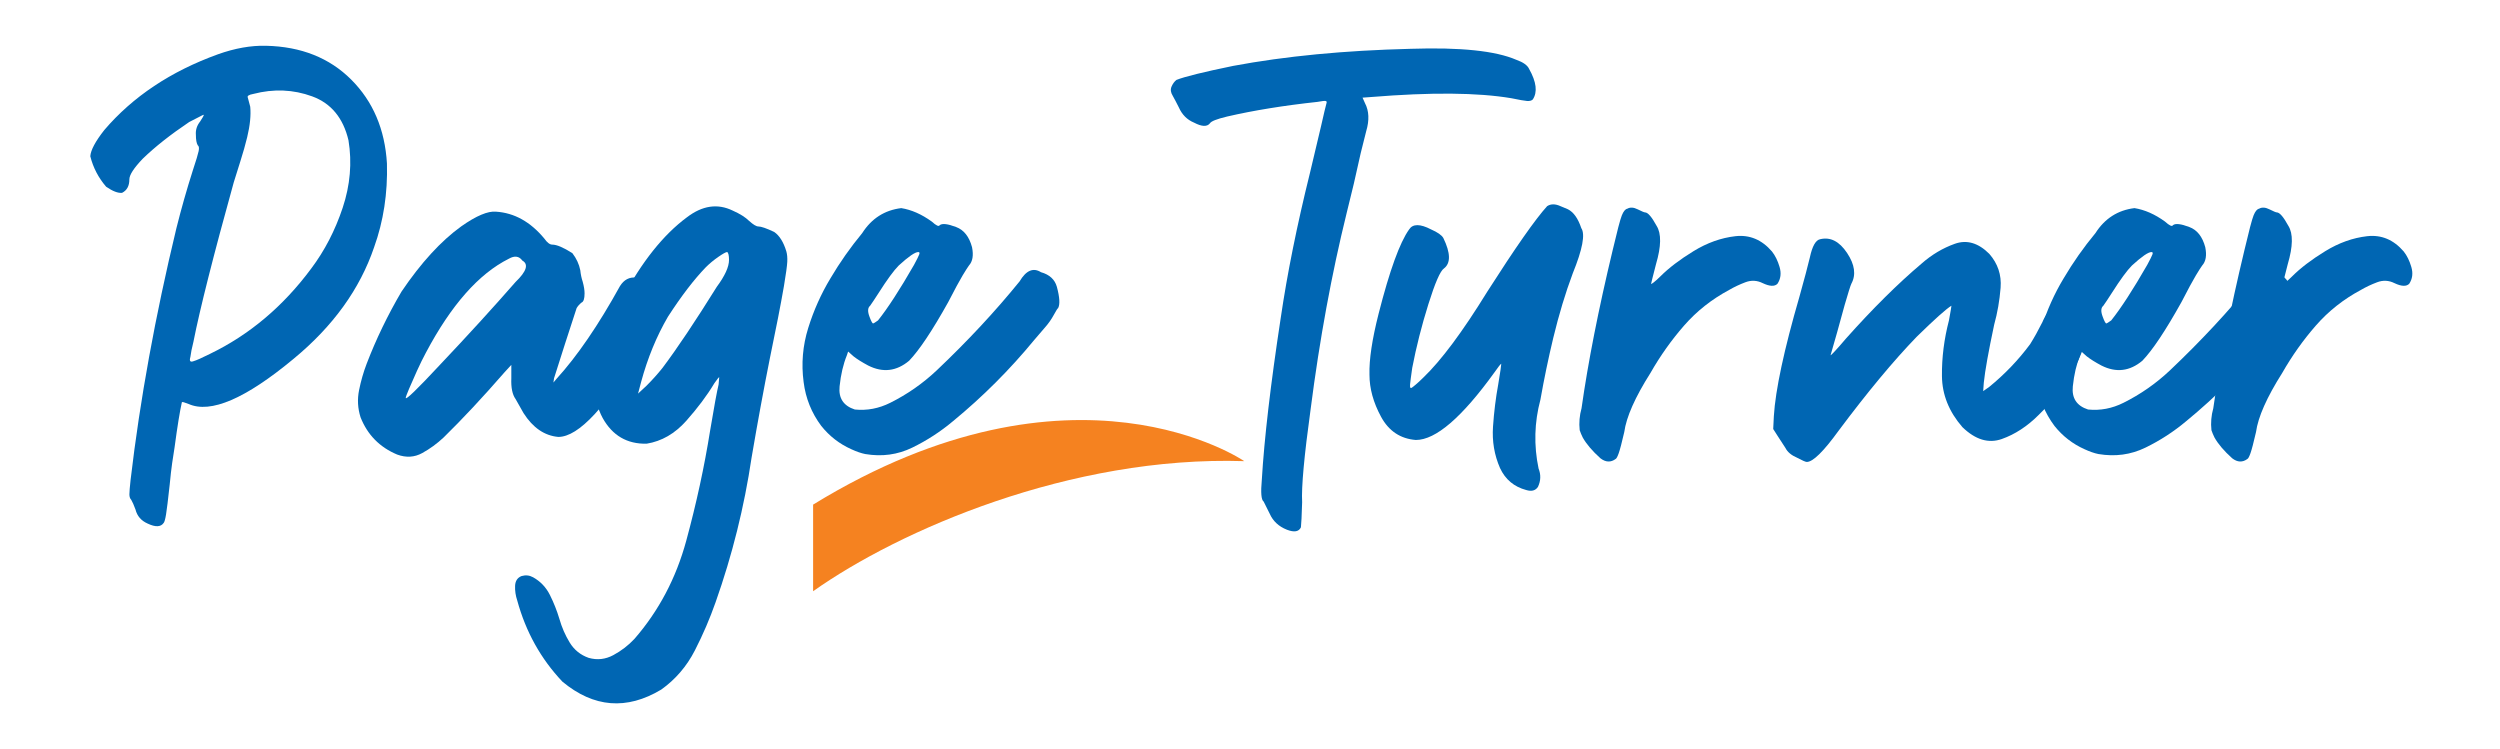<?xml version="1.0" encoding="utf-8"?>
<!-- Generator: Adobe Illustrator 24.0.1, SVG Export Plug-In . SVG Version: 6.00 Build 0)  -->
<svg version="1.1" id="Layer_1" xmlns="http://www.w3.org/2000/svg" xmlns:xlink="http://www.w3.org/1999/xlink" x="0px" y="0px"
	 viewBox="0 0 841 252" style="enable-background:new 0 0 841 252;" xml:space="preserve">
<style type="text/css">
	.st0{fill-rule:evenodd;clip-rule:evenodd;fill:#F58220;}
	.st1{fill-rule:evenodd;clip-rule:evenodd;fill:#0066B3;}
</style>
<path class="st0" d="M418.57,155.13c-58.53-1.89-116.12,23.29-145.04,43.76v-29.14C361.44,115.83,418.57,155.13,418.57,155.13z"/>
<path class="st1" d="M104.71,90.32c4.52-6.02,8.04-12.83,10.57-20.43c2.53-7.6,3.18-15.16,1.95-22.69
	c-1.78-7.53-5.85-12.45-12.21-14.78c-6.36-2.33-12.97-2.6-19.81-0.82c-1.51,0.27-2.12,0.68-1.85,1.23c0.14,0.55,0.41,1.57,0.82,3.08
	c0.27,2.87-0.07,6.3-1.03,10.26c-0.27,0.96-0.62,2.26-1.03,3.9c-0.55,1.92-1.71,5.68-3.49,11.29c-6.84,24.64-11.36,42.5-13.55,53.58
	c-0.55,2.19-0.89,3.9-1.03,5.13c-0.41,1.37-0.07,1.85,1.03,1.44c0.96-0.27,2.81-1.09,5.54-2.46
	C83.91,112.63,95.27,103.05,104.71,90.32z M130.17,55.01c0.27,9.99-1.16,19.37-4.31,28.13c-4.79,14.1-13.82,26.62-27.1,37.57
	c-16.15,13.41-27.92,18.48-35.31,15.19c-1.37-0.55-2.12-0.75-2.26-0.62c-0.68,3.01-1.51,8.07-2.46,15.19
	c-0.27,1.78-0.55,3.56-0.82,5.34c-0.27,1.92-0.55,4.31-0.82,7.19c-0.55,5.06-0.96,8.42-1.23,10.06c-0.27,1.64-0.55,2.6-0.82,2.87
	c-0.96,1.37-2.74,1.44-5.34,0.21c-2.19-0.96-3.56-2.53-4.11-4.72c-0.55-1.51-1.03-2.6-1.44-3.28c-0.41-0.41-0.62-1.03-0.62-1.85
	c0-0.82,0.14-2.46,0.41-4.93c3.15-26.83,8.28-55.02,15.4-84.58c1.64-6.57,3.49-13.07,5.54-19.5c1.09-3.28,1.74-5.44,1.95-6.47
	c0.21-1.03,0.1-1.68-0.31-1.95c-0.41-0.68-0.62-1.85-0.62-3.49c-0.14-1.64,0.34-3.15,1.44-4.52c0.82-1.23,1.23-1.98,1.23-2.26
	c-0.14,0-0.65,0.24-1.54,0.72c-0.89,0.48-2.02,1.06-3.39,1.74c-6.3,4.24-11.5,8.35-15.6,12.32c-3.01,3.15-4.52,5.47-4.52,6.98
	c0,2.19-0.82,3.7-2.46,4.52c-1.37,0.14-3.15-0.55-5.34-2.05c-2.6-3.01-4.38-6.43-5.34-10.26c0.14-2.05,1.71-5,4.72-8.83
	C44.7,32.5,57.43,24.01,73.3,18.27c5.75-2.05,11.15-3.01,16.22-2.87c11.77,0.27,21.32,4.07,28.64,11.39
	C125.48,34.11,129.49,43.52,130.17,55.01z"/>
<path class="st1" d="M173.45,94.84c3.7-3.56,4.45-5.95,2.26-7.19c-1.09-1.51-2.6-1.71-4.52-0.62c-10.13,5.06-19.43,15.6-27.92,31.62
	c-0.96,1.78-1.95,3.8-2.98,6.06c-1.03,2.26-1.92,4.28-2.67,6.06c-0.75,1.78-1.13,2.81-1.13,3.08c0,0.41,0.96-0.31,2.87-2.16
	c1.92-1.85,4.72-4.76,8.42-8.73C157.36,112.84,165.92,103.46,173.45,94.84z M220.87,98.74c1.23,3.15,1.2,6.16-0.1,9.03
	c-1.3,2.87-2.84,5.75-4.62,8.62c-12.04,20.39-21.49,30.59-28.33,30.59c-4.65-0.41-8.55-3.08-11.7-8.01
	c-0.82-1.51-1.71-3.08-2.67-4.72c-1.09-1.51-1.57-3.83-1.44-6.98v-4.52l-2.26,2.46c-7.39,8.49-14.23,15.81-20.53,21.97
	c-2.19,2.05-4.58,3.8-7.18,5.23c-2.6,1.44-5.41,1.61-8.42,0.51c-5.89-2.46-9.99-6.64-12.32-12.52c-0.96-3.01-1.13-6.06-0.51-9.14
	c0.62-3.08,1.47-6.06,2.57-8.93c3.15-8.21,7.05-16.29,11.7-24.22c6.57-9.72,13.28-17.04,20.12-21.97c5.06-3.56,8.96-5.2,11.7-4.93
	c6.16,0.41,11.56,3.42,16.22,9.03c0.96,1.37,1.85,2.05,2.67,2.05c1.51,0,3.76,0.96,6.77,2.87c1.37,1.78,2.26,3.7,2.67,5.75
	c0.14,1.37,0.41,2.67,0.82,3.9c0.41,1.51,0.62,2.81,0.62,3.9c0,1.78-0.34,2.81-1.03,3.08c-0.68,0.55-1.23,1.16-1.64,1.85
	c-2.74,8.35-5.27,16.22-7.6,23.61l-0.21,1.44l1.03-1.23c6.98-7.66,14.1-18.07,21.35-31.2c1.37-2.19,3.22-3.15,5.54-2.87
	c2.33,0.27,4.24,1.44,5.75,3.49C220.25,97.58,220.59,98.19,220.87,98.74z"/>
<path class="st1" d="M241.13,96.48c2.74-3.7,4.11-6.71,4.11-9.03c0-1.51-0.21-2.4-0.62-2.67c-0.41,0-1.4,0.55-2.98,1.64
	c-1.57,1.09-2.98,2.26-4.21,3.49c-3.97,4.11-8.21,9.65-12.73,16.63c-3.83,6.57-6.84,13.89-9.03,21.97l-1.03,3.9l2.87-2.67
	c1.92-1.92,3.7-3.9,5.34-5.95C227.79,117.22,233.88,108.12,241.13,96.48z M264.53,84.58c0.27,0.96,0.38,2.12,0.31,3.49
	c-0.07,1.37-0.44,4.11-1.13,8.21c-1.09,6.3-2.67,14.37-4.72,24.22c-2.05,10.26-4.11,21.42-6.16,33.46
	c-2.46,16.56-6.5,32.78-12.11,48.65c-1.92,5.47-4.24,10.88-6.98,16.22c-2.74,5.34-6.5,9.72-11.29,13.14
	c-11.63,6.98-22.72,6.09-33.26-2.67c-7.25-7.66-12.32-16.77-15.19-27.3c-0.55-1.64-0.79-3.28-0.72-4.93
	c0.07-1.64,0.79-2.74,2.16-3.28c1.37-0.41,2.67-0.27,3.9,0.41c2.46,1.37,4.35,3.35,5.65,5.95c1.3,2.6,2.36,5.27,3.18,8.01
	c0.82,2.87,1.98,5.54,3.49,8.01c1.51,2.46,3.63,4.17,6.36,5.13c2.87,0.82,5.65,0.51,8.31-0.92c2.67-1.44,5.03-3.25,7.08-5.44
	c8.21-9.44,14.03-20.46,17.45-33.05c3.42-12.59,6.09-24.91,8.01-36.95c1.37-8.21,2.33-13.41,2.87-15.6
	c0.14-1.51,0.21-2.33,0.21-2.46c-0.14,0-0.68,0.68-1.64,2.05c-2.46,4.11-5.61,8.31-9.44,12.63c-3.83,4.31-8.28,6.88-13.34,7.7
	c-6.57,0.14-11.5-2.74-14.78-8.62c-1.78-3.28-2.57-6.74-2.36-10.37c0.21-3.63,0.79-7.22,1.74-10.78c1.92-7.25,4.31-13.62,7.19-19.09
	c6.57-12.32,13.82-21.42,21.76-27.3c5.2-3.97,10.33-4.72,15.4-2.26c2.46,1.09,4.31,2.26,5.54,3.49c1.37,1.23,2.4,1.85,3.08,1.85
	c0.96,0,2.74,0.62,5.34,1.85C262.21,79.24,263.58,81.43,264.53,84.58z"/>
<path class="st1" d="M292.71,102.85c-0.82,0.68-0.89,1.92-0.21,3.7c0.55,1.51,0.96,2.26,1.23,2.26c0.14,0,0.68-0.34,1.64-1.03
	c3.28-4.11,7.32-10.33,12.11-18.68c0.96-1.78,1.54-2.94,1.74-3.49c0.21-0.55,0.1-0.82-0.31-0.82c-1.09,0-3.28,1.51-6.57,4.52
	c-1.64,1.64-3.9,4.72-6.77,9.24C294.35,100.45,293.39,101.89,292.71,102.85z M355.53,96.48c0.96,3.56,1.09,5.95,0.41,7.19
	c-0.14,0-0.62,0.75-1.44,2.26s-1.78,2.87-2.87,4.11c-0.96,1.09-2.19,2.53-3.7,4.31c-8.21,9.99-17.31,19.09-27.3,27.3
	c-4.24,3.56-8.83,6.54-13.75,8.93c-4.93,2.4-10.2,3.11-15.81,2.16c-1.37-0.27-2.94-0.82-4.72-1.64c-3.97-1.78-7.32-4.38-10.06-7.8
	c-3.28-4.38-5.27-9.31-5.95-14.78c-0.82-6.16-0.31-12.22,1.54-18.17c1.85-5.95,4.35-11.53,7.49-16.73
	c3.15-5.34,6.71-10.4,10.67-15.19c3.15-4.93,7.53-7.73,13.14-8.42c3.42,0.55,6.84,2.05,10.26,4.52c1.51,1.37,2.39,1.78,2.67,1.23
	c0.82-0.68,2.67-0.48,5.54,0.62c2.6,0.96,4.38,3.22,5.34,6.77c0.55,2.74,0.21,4.79-1.03,6.16c-0.41,0.55-1.13,1.68-2.16,3.39
	c-1.03,1.71-2.63,4.69-4.82,8.93c-5.34,9.58-9.72,16.15-13.14,19.71c-4.24,3.56-8.83,4.11-13.75,1.64c-2.05-1.09-3.7-2.12-4.93-3.08
	l-1.85-1.64c0,0-0.14,0.41-0.41,1.23c-1.23,3.01-2.05,6.5-2.46,10.47c-0.41,3.97,1.3,6.57,5.13,7.8c4.11,0.41,8.07-0.34,11.91-2.26
	c5.75-2.87,10.95-6.5,15.6-10.88c10.4-9.85,19.71-19.85,27.92-29.97c2.19-3.7,4.58-4.72,7.19-3.08
	C353.06,92.38,354.84,94.02,355.53,96.48z"/>
<path class="st1" d="M432.9,178.19c-2.74-1.09-4.65-2.87-5.75-5.34c-0.82-1.64-1.51-3.01-2.05-4.11c-0.82-0.55-1.03-3.01-0.62-7.39
	c0.82-13.82,2.94-31.96,6.36-54.4c2.19-14.92,5.47-31.2,9.85-48.86c1.37-5.89,2.6-11.09,3.7-15.6c0.96-4.24,1.57-6.84,1.85-7.8
	c0.14-0.41,0.03-0.65-0.31-0.72s-1.27,0.03-2.77,0.31c-11.36,1.23-21.49,2.87-30.38,4.93c-3.42,0.82-5.34,1.57-5.75,2.26
	c-0.96,1.23-2.74,1.16-5.34-0.21c-2.33-0.96-4.04-2.67-5.13-5.13c-0.82-1.64-1.51-2.94-2.05-3.9c-0.68-1.09-0.82-2.12-0.41-3.08
	c0.41-0.96,0.96-1.71,1.64-2.26c2.74-1.09,9.1-2.67,19.09-4.72c17.52-3.28,37.43-5.2,59.74-5.75c16.7-0.55,28.54,0.68,35.52,3.7
	c2.33,0.82,3.76,1.85,4.31,3.08c2.46,4.38,2.87,7.8,1.23,10.26c-0.41,0.41-1.06,0.58-1.95,0.51c-0.89-0.07-2.63-0.38-5.23-0.92
	c-11.36-1.92-27.1-2.05-47.22-0.41l-2.87,0.21l0.82,1.85c1.37,2.6,1.51,5.75,0.41,9.44c-0.55,2.19-1.16,4.65-1.85,7.39
	c-1.51,6.98-3.08,13.69-4.72,20.12c-5.06,20.53-9.1,42.5-12.11,65.9c-2.19,15.88-3.15,26.35-2.87,31.41
	c-0.14,4.52-0.27,7.32-0.41,8.42C436.94,178.88,435.36,179.15,432.9,178.19z"/>
<path class="st1" d="M513.44,164.85c-4.11-1.09-7.05-3.56-8.83-7.39c-1.92-4.38-2.7-9.03-2.36-13.96c0.34-4.93,0.92-9.65,1.75-14.17
	c0.68-4.11,1.03-6.43,1.03-6.98c-0.27,0.14-1.03,1.09-2.26,2.87c-10.95,15.19-19.78,22.79-26.48,22.79c-5.2-0.41-9.1-3.01-11.7-7.8
	c-2.6-4.79-3.9-9.51-3.9-14.17c-0.14-5.06,0.89-11.91,3.08-20.53c3.7-14.51,7.12-23.95,10.26-28.33c1.23-1.92,3.7-1.92,7.39,0
	c2.19,0.96,3.56,1.92,4.11,2.87c2.46,5.06,2.53,8.49,0.21,10.26c-1.23,0.82-2.98,4.82-5.23,12.01c-2.26,7.19-4.07,14.34-5.44,21.45
	c-0.41,2.87-0.65,4.72-0.72,5.54c-0.07,0.82,0.03,1.23,0.31,1.23c0.14,0,0.62-0.34,1.44-1.03c0.82-0.68,1.71-1.51,2.67-2.46
	c6.02-5.75,13.21-15.4,21.56-28.95c9.44-14.78,16.15-24.36,20.12-28.74c1.23-0.82,2.74-0.82,4.52,0c0.96,0.41,1.78,0.75,2.46,1.03
	c1.92,0.96,3.42,3.08,4.52,6.36c1.37,2.05,0.41,7.12-2.87,15.19c-2.46,6.57-4.65,13.82-6.57,21.76c-1.64,6.84-3.08,13.75-4.31,20.73
	c-2.05,7.66-2.26,15.4-0.62,23.2c0.82,2.05,0.75,4.11-0.21,6.16C516.52,165.05,515.22,165.39,513.44,164.85z"/>
<path class="st1" d="M538.39,154.17c-2.74-2.46-4.72-4.79-5.95-6.98c-0.41-0.82-0.75-1.64-1.03-2.46c-0.27-2.46-0.07-4.93,0.62-7.39
	c2.19-15.47,5.68-33.19,10.47-53.17c1.51-6.43,2.53-10.33,3.08-11.7c0.55-1.37,1.16-2.12,1.85-2.26c0.96-0.55,2.12-0.48,3.49,0.21
	c1.37,0.68,2.19,1.03,2.46,1.03c0.96,0,2.26,1.51,3.9,4.52c1.64,2.6,1.57,6.91-0.21,12.93c-1.09,4.24-1.64,6.43-1.64,6.57
	c0,0.14,0.31-0.03,0.92-0.51c0.62-0.48,1.33-1.13,2.16-1.95c2.87-2.87,6.6-5.71,11.19-8.52c4.58-2.81,9.27-4.48,14.06-5.03
	c4.79-0.55,8.9,1.16,12.32,5.13c1.09,1.37,1.95,3.11,2.57,5.23c0.62,2.12,0.38,4-0.72,5.65c-0.96,0.96-2.6,0.89-4.93-0.21
	c-1.92-0.96-3.87-1.06-5.85-0.31c-1.98,0.75-3.8,1.61-5.44,2.57c-5.88,3.15-10.95,7.15-15.19,12.01
	c-4.24,4.86-8.01,10.16-11.29,15.91c-5.2,8.21-8.14,14.85-8.83,19.91c-0.82,3.56-1.44,5.92-1.85,7.08
	c-0.41,1.16-0.75,1.81-1.03,1.95C541.88,155.61,540.17,155.54,538.39,154.17z"/>
<path class="st1" d="M604.52,153.97c-1.92-0.82-3.22-1.92-3.9-3.28c-0.82-1.23-1.71-2.6-2.67-4.11l-1.44-2.26l0.21-4.31
	c0.55-8.9,3.42-22.31,8.62-40.24c1.64-5.89,2.81-10.26,3.49-13.14c0.82-3.83,1.98-5.89,3.49-6.16c3.42-0.82,6.43,0.72,9.03,4.62
	c2.6,3.9,3.08,7.36,1.44,10.37c-0.14,0.27-0.41,1.06-0.82,2.36c-0.41,1.3-0.89,2.91-1.44,4.82c-1.78,6.57-3.35,12.18-4.72,16.83
	c0,0.14,0.48-0.31,1.44-1.33c0.96-1.03,2.19-2.43,3.7-4.21c9.03-10.13,17.52-18.54,25.46-25.25c3.42-3.01,7.15-5.23,11.19-6.67
	c4.04-1.44,7.9-0.31,11.6,3.39c2.87,3.28,4.14,7.08,3.8,11.39c-0.34,4.31-1.06,8.45-2.16,12.42c-1.92,9.03-3.08,15.53-3.49,19.5
	l-0.21,2.87l2.05-1.44c5.2-4.24,9.79-9.03,13.75-14.37c1.37-2.19,2.74-4.65,4.11-7.39c0.96-2.33,2.26-4,3.9-5.03
	c1.64-1.03,3.63-0.58,5.95,1.33c4.24,3.7,5.41,8.21,3.49,13.55c-2.87,7.66-7.73,14.78-14.58,21.35c-3.83,3.83-7.97,6.54-12.42,8.11
	c-4.45,1.57-8.86,0.24-13.24-4c-4.52-5.2-6.81-10.91-6.88-17.14c-0.07-6.23,0.72-12.49,2.36-18.78c0.27-1.37,0.48-2.53,0.62-3.49
	c0.14-0.96,0.21-1.44,0.21-1.44c-1.78,1.09-5.68,4.58-11.7,10.47c-7.8,8.07-16.56,18.61-26.28,31.62
	c-5.06,6.98-8.62,10.47-10.68,10.47C607.4,155.4,606.3,154.92,604.52,153.97z"/>
<path class="st1" d="M707.56,102.85c-0.82,0.68-0.89,1.92-0.21,3.7c0.55,1.51,0.96,2.26,1.23,2.26c0.14,0,0.68-0.34,1.64-1.03
	c3.28-4.11,7.32-10.33,12.11-18.68c0.96-1.78,1.54-2.94,1.74-3.49c0.21-0.55,0.1-0.82-0.31-0.82c-1.09,0-3.28,1.51-6.57,4.52
	c-1.64,1.64-3.9,4.72-6.77,9.24C709.21,100.45,708.25,101.89,707.56,102.85z M770.38,96.48c0.96,3.56,1.09,5.95,0.41,7.19
	c-0.14,0-0.62,0.75-1.44,2.26c-0.82,1.51-1.78,2.87-2.87,4.11c-0.96,1.09-2.19,2.53-3.7,4.31c-8.21,9.99-17.31,19.09-27.3,27.3
	c-4.24,3.56-8.83,6.54-13.75,8.93c-4.93,2.4-10.2,3.11-15.81,2.16c-1.37-0.27-2.94-0.82-4.72-1.64c-3.97-1.78-7.32-4.38-10.06-7.8
	c-3.28-4.38-5.27-9.31-5.95-14.78c-0.82-6.16-0.31-12.22,1.54-18.17c1.85-5.95,4.35-11.53,7.49-16.73
	c3.15-5.34,6.71-10.4,10.68-15.19c3.15-4.93,7.53-7.73,13.14-8.42c3.42,0.55,6.84,2.05,10.26,4.52c1.51,1.37,2.4,1.78,2.67,1.23
	c0.82-0.68,2.67-0.48,5.54,0.62c2.6,0.96,4.38,3.22,5.34,6.77c0.55,2.74,0.21,4.79-1.03,6.16c-0.41,0.55-1.13,1.68-2.16,3.39
	c-1.03,1.71-2.63,4.69-4.82,8.93c-5.34,9.58-9.72,16.15-13.14,19.71c-4.24,3.56-8.83,4.11-13.75,1.64c-2.05-1.09-3.7-2.12-4.93-3.08
	l-1.85-1.64c0,0-0.14,0.41-0.41,1.23c-1.23,3.01-2.05,6.5-2.46,10.47c-0.41,3.97,1.3,6.57,5.13,7.8c4.11,0.41,8.07-0.34,11.91-2.26
	c5.75-2.87,10.95-6.5,15.6-10.88c10.4-9.85,19.71-19.85,27.92-29.97c2.19-3.7,4.58-4.72,7.19-3.08
	C767.92,92.38,769.7,94.02,770.38,96.48z"/>
<path class="st1" d="M750.91,154.17c-2.74-2.46-4.72-4.79-5.95-6.98c-0.41-0.82-0.75-1.64-1.03-2.46c-0.27-2.46-0.07-4.93,0.62-7.39
	c2.19-15.47,5.68-33.19,10.47-53.17c1.51-6.43,2.53-10.33,3.08-11.7c0.55-1.37,1.16-2.12,1.85-2.26c0.96-0.55,2.12-0.48,3.49,0.21
	c1.37,0.68,2.19,1.03,2.46,1.03c0.96,0,2.26,1.51,3.9,4.52c1.64,2.6,1.57,6.91-0.21,12.93c-1.09,4.24-1.64,6.43-1.64,6.57
	c0,0.14,0.31-0.03,0.92-0.51c0.62-0.48,1.33-1.13,2.16-1.95c2.87-2.87,6.6-5.71,11.19-8.52c4.59-2.81,9.27-4.48,14.06-5.03
	c4.79-0.55,8.9,1.16,12.32,5.13c1.09,1.37,1.95,3.11,2.57,5.23c0.62,2.12,0.38,4-0.72,5.65c-0.96,0.96-2.6,0.89-4.93-0.21
	c-1.92-0.96-3.87-1.06-5.85-0.31c-1.98,0.75-3.8,1.61-5.44,2.57c-5.89,3.15-10.95,7.15-15.19,12.01
	c-4.24,4.86-8.01,10.16-11.29,15.91c-5.2,8.21-8.14,14.85-8.83,19.91c-0.82,3.56-1.44,5.92-1.85,7.08
	c-0.41,1.16-0.75,1.81-1.03,1.95C754.4,155.61,752.68,155.54,750.91,154.17z"/>
</svg>
